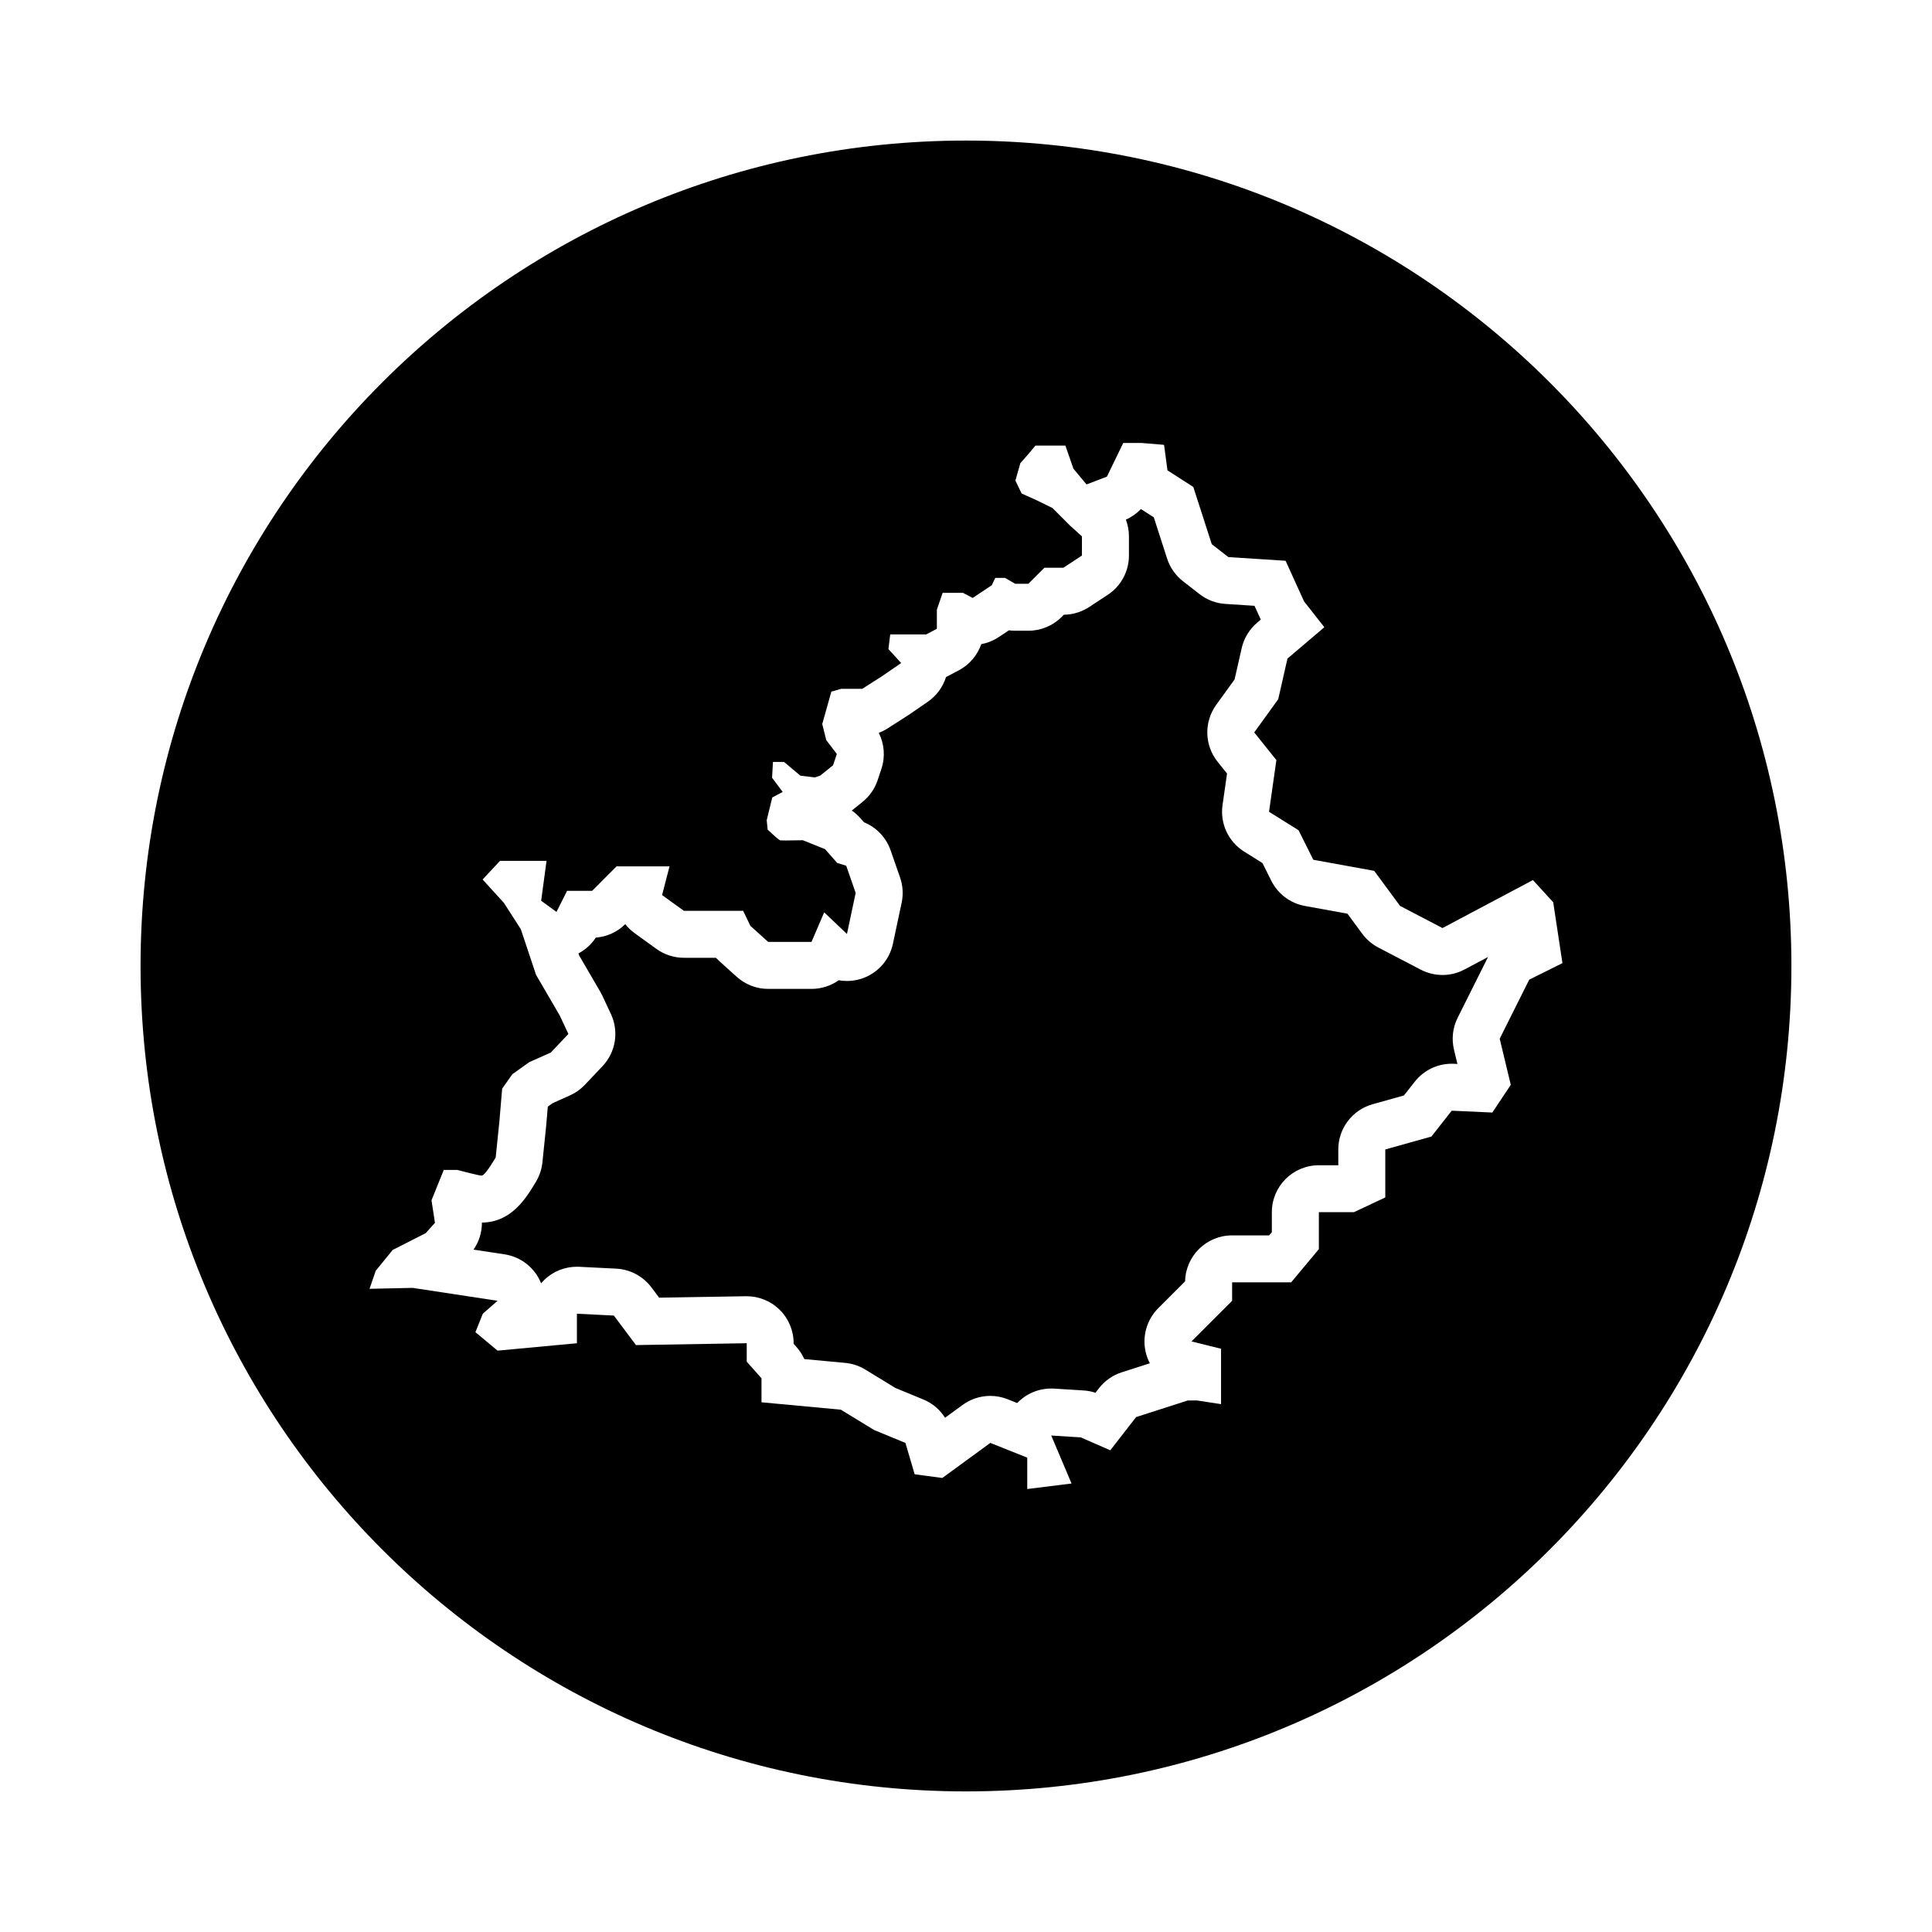 <?xml version="1.0" encoding="UTF-8"?>
<!-- Uploaded to: SVG Repo, www.svgrepo.com, Generator: SVG Repo Mixer Tools -->
<svg fill="#000000" width="800px" height="800px" version="1.1" viewBox="144 144 512 512" xmlns="http://www.w3.org/2000/svg">
 <g>
  <path d="m526.27 402.38c-1.98 0-3.953-0.469-5.762-1.41l-11.246-5.871c-1.676-0.875-3.141-2.125-4.262-3.652l-3.914-5.309-11.273-2.051c-3.859-0.699-7.152-3.176-8.906-6.68l-2.348-4.691-4.856-3.039c-4.176-2.613-6.418-7.441-5.723-12.312l1.195-8.363-2.504-3.133c-3.492-4.367-3.641-10.531-0.371-15.062l4.875-6.746 1.883-8.293c0.594-2.625 2.023-4.984 4.074-6.727l0.988-0.84-1.664-3.656-7.719-0.5c-2.488-0.16-4.871-1.062-6.84-2.594l-4.402-3.426c-1.969-1.531-3.438-3.629-4.203-6.004l-3.523-10.918-3.098-1.996c-0.105-0.066-0.207-0.137-0.309-0.207-1.129 1.184-2.484 2.141-4 2.805 0.535 1.402 0.816 2.902 0.816 4.434v5.09c0 4.191-2.109 8.105-5.617 10.402l-4.926 3.238c-1.996 1.305-4.312 2.016-6.699 2.039l-0.594 0.594c-2.332 2.336-5.5 3.648-8.801 3.648h-3.508c-0.559 0-1.117-0.039-1.672-0.109l-2.684 1.789c-1.43 0.953-3.008 1.578-4.637 1.883-1.02 2.934-3.113 5.426-5.941 6.922l-2.836 1.5c-0.188 0.102-0.367 0.191-0.555 0.277-0.828 2.644-2.516 4.969-4.832 6.559l-5.066 3.488c-0.117 0.082-0.23 0.156-0.352 0.227l-5.25 3.356c-0.734 0.473-1.516 0.863-2.328 1.164 1.48 2.938 1.758 6.375 0.699 9.551l-0.996 2.988c-0.754 2.266-2.144 4.266-4.012 5.769l-2.84 2.289c0.82 0.57 1.57 1.234 2.238 1.984l0.988 1.125c3.301 1.344 5.883 4.047 7.062 7.441l2.504 7.199c0.746 2.144 0.891 4.449 0.418 6.672l-2.309 10.879c-0.938 4.414-4.18 7.969-8.488 9.309-1.211 0.379-2.453 0.559-3.684 0.559-0.734 0-1.473-0.066-2.191-0.195-2.062 1.461-4.566 2.293-7.199 2.293h-11.492c-3.078 0-6.051-1.145-8.34-3.203l-4.715-4.254c-0.281-0.25-0.543-0.516-0.801-0.789h-8.488c-2.621 0-5.168-0.828-7.289-2.359l-5.769-4.172c-0.945-0.684-1.777-1.484-2.484-2.379-2.102 2.086-4.867 3.34-7.801 3.566-1.16 1.77-2.746 3.203-4.606 4.188l0.176 0.52 5.621 9.648c0.191 0.324 0.363 0.66 0.523 0.996l2.293 4.902c2.168 4.629 1.281 10.113-2.238 13.824l-4.656 4.922c-1.125 1.188-2.469 2.141-3.961 2.812l-4.57 2.047-1.305 0.926-0.422 5.004c-0.004 0.07-0.012 0.145-0.02 0.215l-0.984 9.551c-0.188 1.812-0.77 3.566-1.707 5.133-2.57 4.289-6.449 10.75-14.324 10.832 0.012 2.555-0.762 5.059-2.227 7.164l8.238 1.25c4.383 0.672 8.047 3.606 9.672 7.664 0.289-0.332 0.586-0.648 0.902-0.953 2.316-2.207 5.391-3.426 8.578-3.426 0.207 0 0.418 0.004 0.625 0.016l9.785 0.488c3.691 0.188 7.113 2 9.336 4.961l2.055 2.734 22.988-0.383h0.207c3.258 0 6.402 1.281 8.73 3.57 2.379 2.336 3.719 5.543 3.719 8.879v0.16l0.766 0.863c0.852 0.953 1.543 2.031 2.062 3.184l10.82 1.008c1.891 0.176 3.719 0.785 5.34 1.773l7.961 4.867 7.402 3.047c2.41 0.988 4.414 2.695 5.777 4.848l4.637-3.387c2.168-1.582 4.742-2.398 7.344-2.398 1.562 0 3.129 0.297 4.621 0.891l2.516 1.004c2.336-2.445 5.586-3.848 9.004-3.848 0.262 0 0.52 0.004 0.781 0.02l7.824 0.492c1.066 0.066 2.117 0.273 3.129 0.605l0.938-1.203c1.535-1.977 3.633-3.441 6.016-4.207l7.465-2.402c-0.406-0.777-0.742-1.605-0.984-2.473-1.18-4.316 0.039-8.949 3.211-12.125l7.113-7.117c0.145-6.75 5.664-12.176 12.449-12.176h9.82l0.719-0.863v-5.273c0-6.871 5.57-12.449 12.449-12.449h5.16v-4.18c0-5.582 3.715-10.484 9.094-11.992l8.305-2.324 2.867-3.648c2.367-3.012 5.981-4.762 9.789-4.762 0.191 0 0.379 0.004 0.57 0.012l0.945 0.047-0.906-3.773c-0.684-2.852-0.344-5.856 0.969-8.473l7.828-15.652c0.074-0.152 0.152-0.301 0.23-0.449l-6.254 3.316c-1.816 0.973-3.828 1.457-5.832 1.457z"/>
  <path d="m400 181.25c-120.81 0-218.75 97.938-218.75 218.75s97.938 218.74 218.75 218.74 218.74-97.934 218.74-218.74-97.934-218.75-218.74-218.75zm149.26 222.37-7.824 15.648 2.938 12.227-4.891 7.34-10.762-0.488-5.379 6.848-12.227 3.422v12.715l-8.312 3.91h-9.289v9.785l-7.34 8.805h-15.648v4.891l-10.762 10.762 7.824 1.953v14.676l-6.359-0.977h-2.445l-13.699 4.402-6.848 8.805-7.824-3.422-7.824-0.492 5.379 12.715-11.738 1.465v-8.312l-9.785-3.91-12.715 9.289-7.336-0.977-2.445-8.312-8.316-3.426-8.801-5.379-21.027-1.961v-6.359l-3.914-4.402v-4.891l-29.348 0.492-5.871-7.824-9.785-0.488v7.824l-21.027 1.961-5.871-4.891 1.961-4.891 3.91-3.426-22.5-3.426-11.422 0.25 1.629-4.777 4.508-5.531 8.746-4.449 2.449-2.734-0.918-5.965 3.25-8.047h3.586c1.438 0.379 5.762 1.496 6.379 1.496 0.301 0 0.926 0 3.793-4.781l0.984-9.551 0.734-8.699 2.707-3.844 4.481-3.188 5.703-2.551 4.656-4.922-2.293-4.902-6.273-10.758-4.035-12.102-4.473-6.957-5.648-6.211 4.606-4.949h12.332l-1.43 10.578 4.066 2.957 2.812-5.586h6.637l6.473-6.481h14.031l-1.969 7.609 5.769 4.168h15.719l1.906 3.988 4.715 4.254h11.492l3.356-7.836 6.035 5.734 2.309-10.879-2.504-7.199-2.387-0.742-3.234-3.664-5.891-2.359-0.121 0.004c-1.559 0.039-3.219 0.066-4.387 0.066-0.801 0-1.371-0.012-1.508-0.035-0.352-0.145-1.949-1.559-3.293-2.832l-0.25-2.519 1.473-6.016 2.766-1.465-2.82-3.762 0.238-4.195h2.922l4.352 3.652 3.836 0.457 1.395-0.465 3.422-2.75 0.996-2.992-2.801-3.68-1.062-4.258 2.414-8.594 2.586-0.734h5.598l5.25-3.356 5.066-3.481-3.375-3.688 0.473-3.894h9.527l2.836-1.5v-5.059l1.531-4.469h5.379l2.578 1.367 5.082-3.391 0.902-1.934h2.59l2.684 1.559h3.508l4.242-4.242h5.023l4.926-3.234v-5.09l-3.141-2.836-4.664-4.664-4.273-2.102-3.906-1.754-1.652-3.43 1.32-4.609 2.039-2.316 1.949-2.336h7.945l2.125 6.117 3.477 4.172 5.402-2.066 4.328-8.926h4.82l5.785 0.48 0.215 0.051 0.898 6.727 6.848 4.402 4.891 15.164 4.402 3.422 15.164 0.977 4.891 10.762 5.379 6.848-9.777 8.312-2.445 10.762-6.359 8.805 5.871 7.336-1.953 13.695 7.824 4.891 3.91 7.824 16.141 2.938 6.848 9.289 11.246 5.871 23.965-12.715 5.379 5.871 2.445 16.141z"/>
 </g>
</svg>